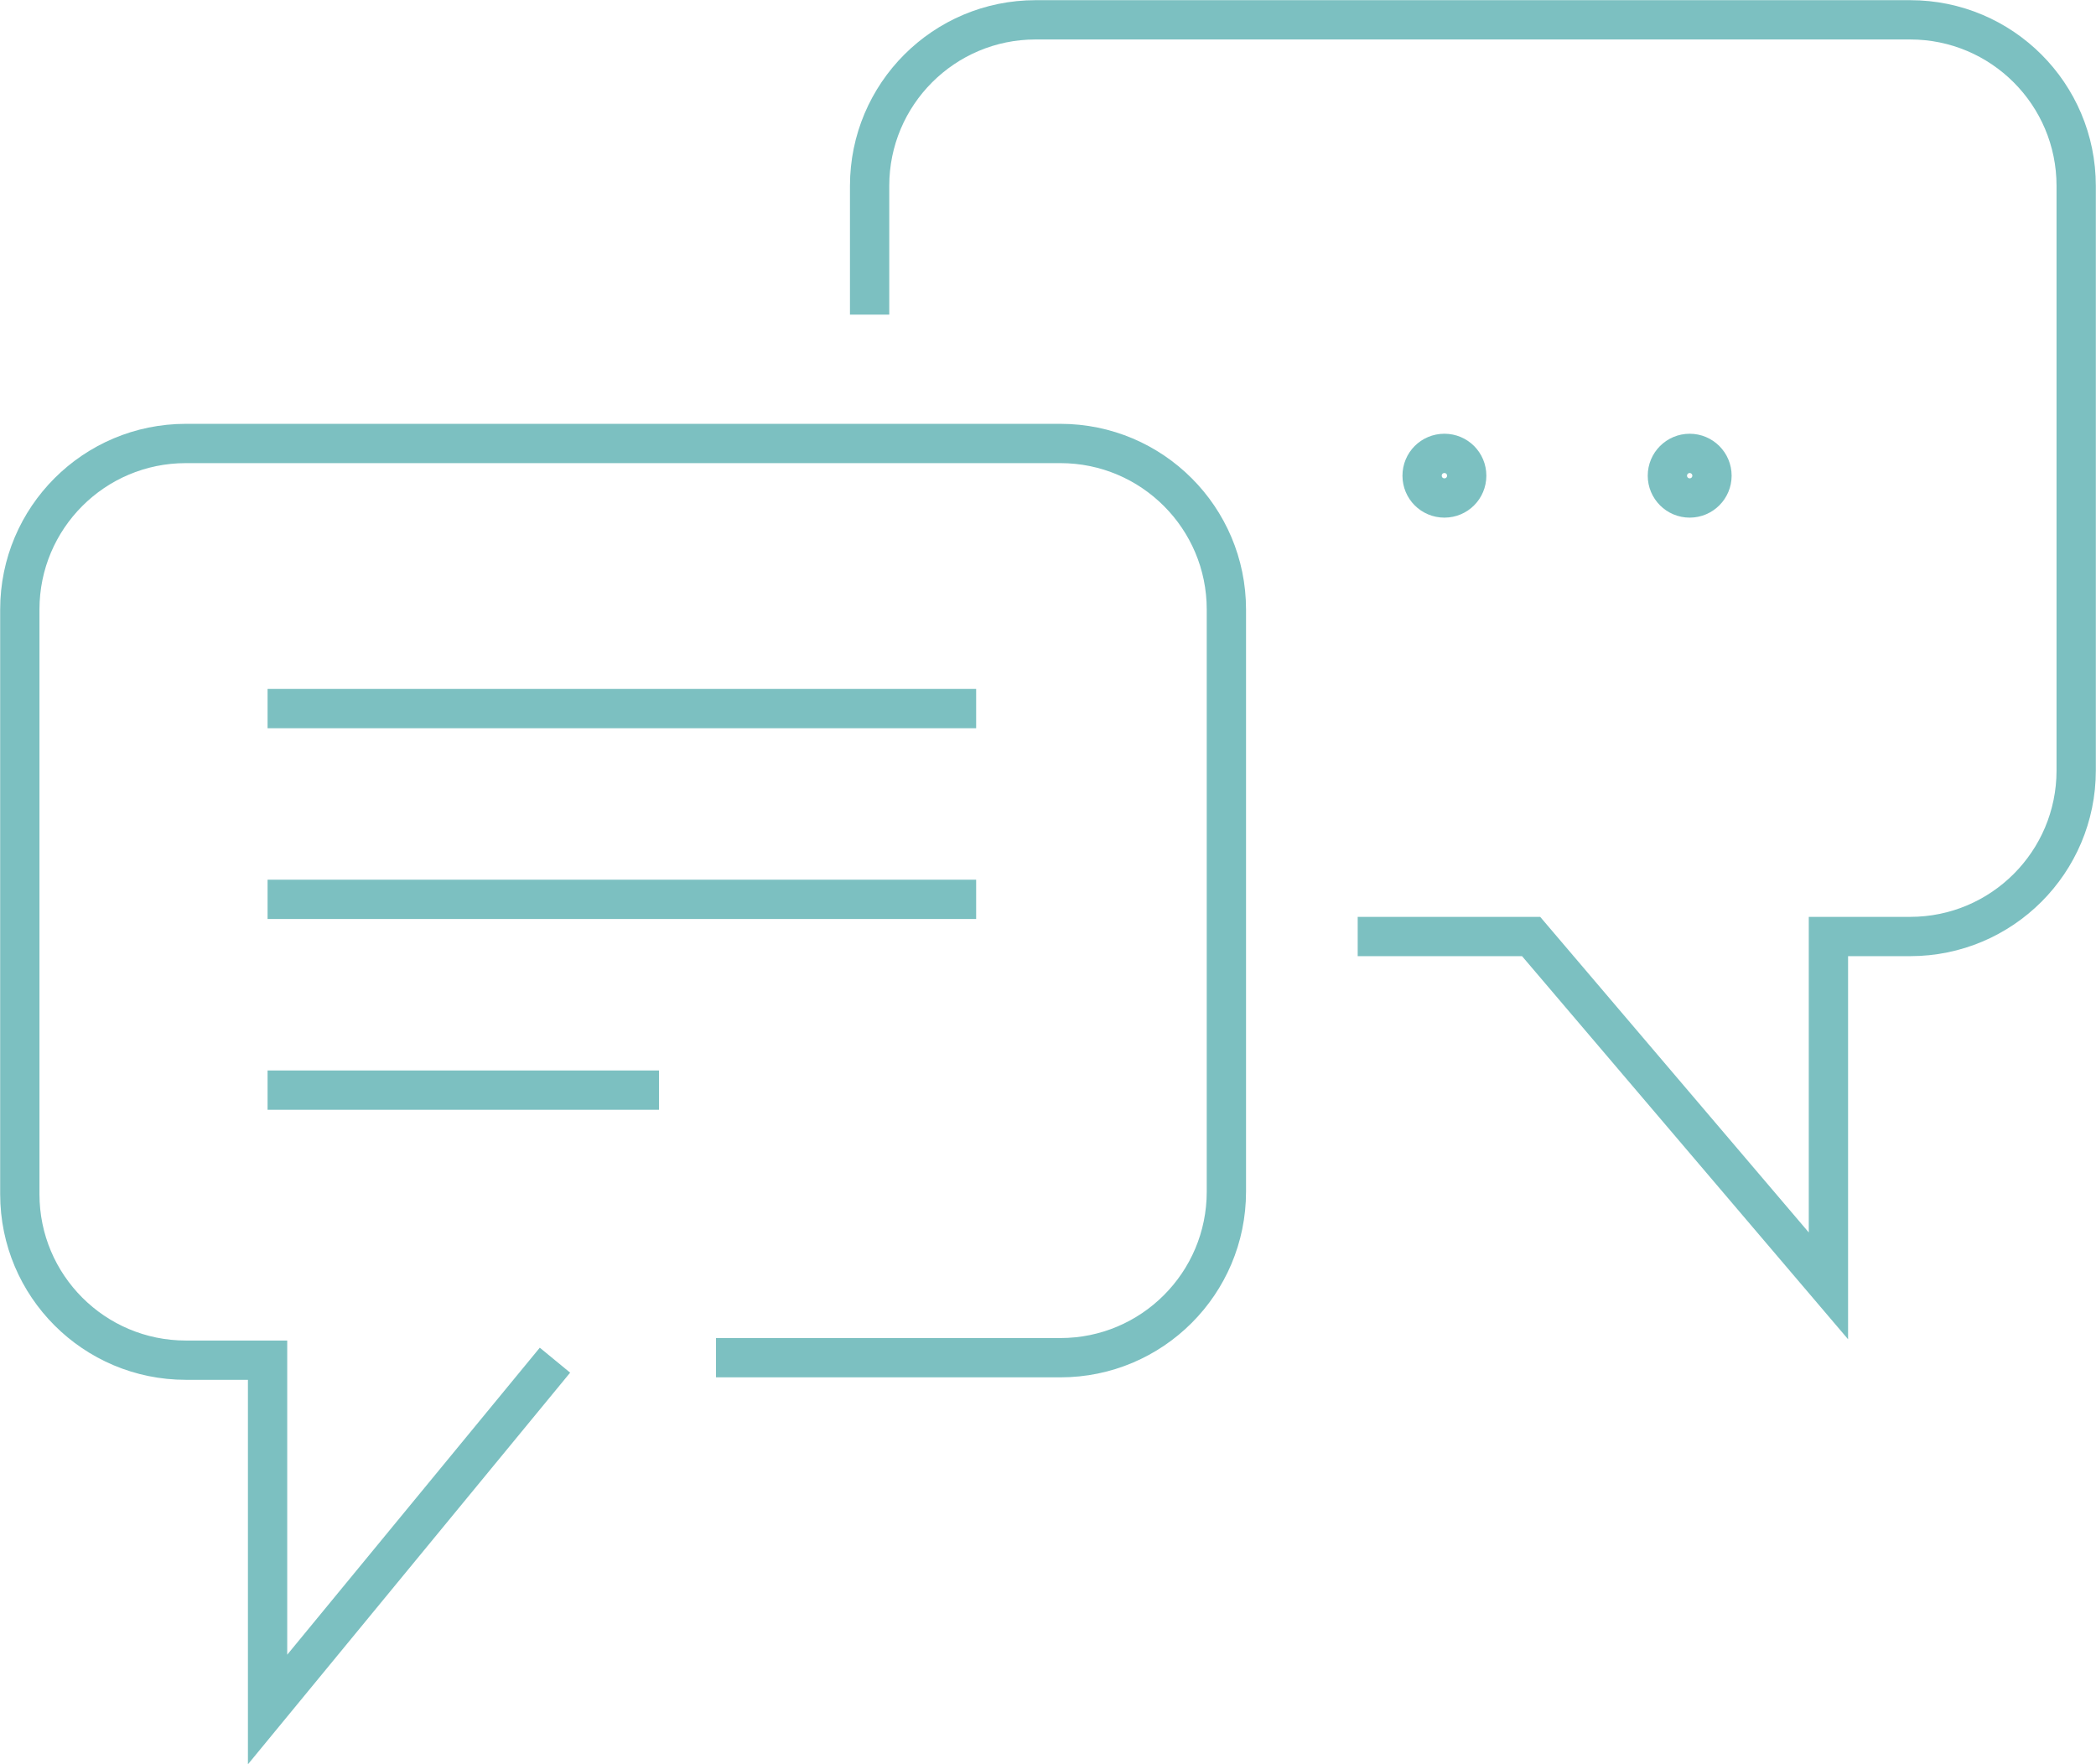 <?xml version="1.0" encoding="utf-8"?>
<!-- Generator: Adobe Illustrator 22.1.0, SVG Export Plug-In . SVG Version: 6.00 Build 0)  -->
<svg version="1.1" id="Layer_1" xmlns="http://www.w3.org/2000/svg" xmlns:xlink="http://www.w3.org/1999/xlink" x="0px" y="0px"
	 viewBox="0 0 84.6 71.2" style="enable-background:new 0 0 84.6 71.2;" xml:space="preserve">
<style type="text/css">
	.st0{fill:none;stroke:#7CC0C1;stroke-width:1.586;stroke-miterlimit:10;}
</style>
<g>
	<g>
		<line class="st0" x1="39.4" y1="28.6" x2="10.8" y2="28.6"/>
		<line class="st0" x1="39.4" y1="36.3" x2="10.8" y2="36.3"/>
		<line class="st0" x1="26.6" y1="44" x2="10.8" y2="44"/>
	</g>
	<path class="st0" d="M54.8,37.8h7l12,14.1l0-14.1h3.3c3.7,0,6.7-3,6.7-6.7V7.5c0-3.7-3-6.7-6.7-6.7H41.8c-3.7,0-6.7,3-6.7,6.7v5.2"
		/>
	<path class="st0" d="M22.4,54.9L10.8,69l0-14.1H7.5c-3.7,0-6.7-3-6.7-6.7V24.6c0-3.7,3-6.7,6.7-6.7h35.3c3.7,0,6.7,3,6.7,6.7v23.5
		c0,3.7-3,6.7-6.7,6.7H28.9"/>
	<path class="st0" d="M59.2,19.2c0,0.5-0.4,0.9-0.9,0.9c-0.5,0-0.9-0.4-0.9-0.9c0-0.5,0.4-0.9,0.9-0.9
		C58.8,18.3,59.2,18.7,59.2,19.2z"/>
	<circle class="st0" cx="68.2" cy="19.2" r="0.9"/>
</g>
</svg>
